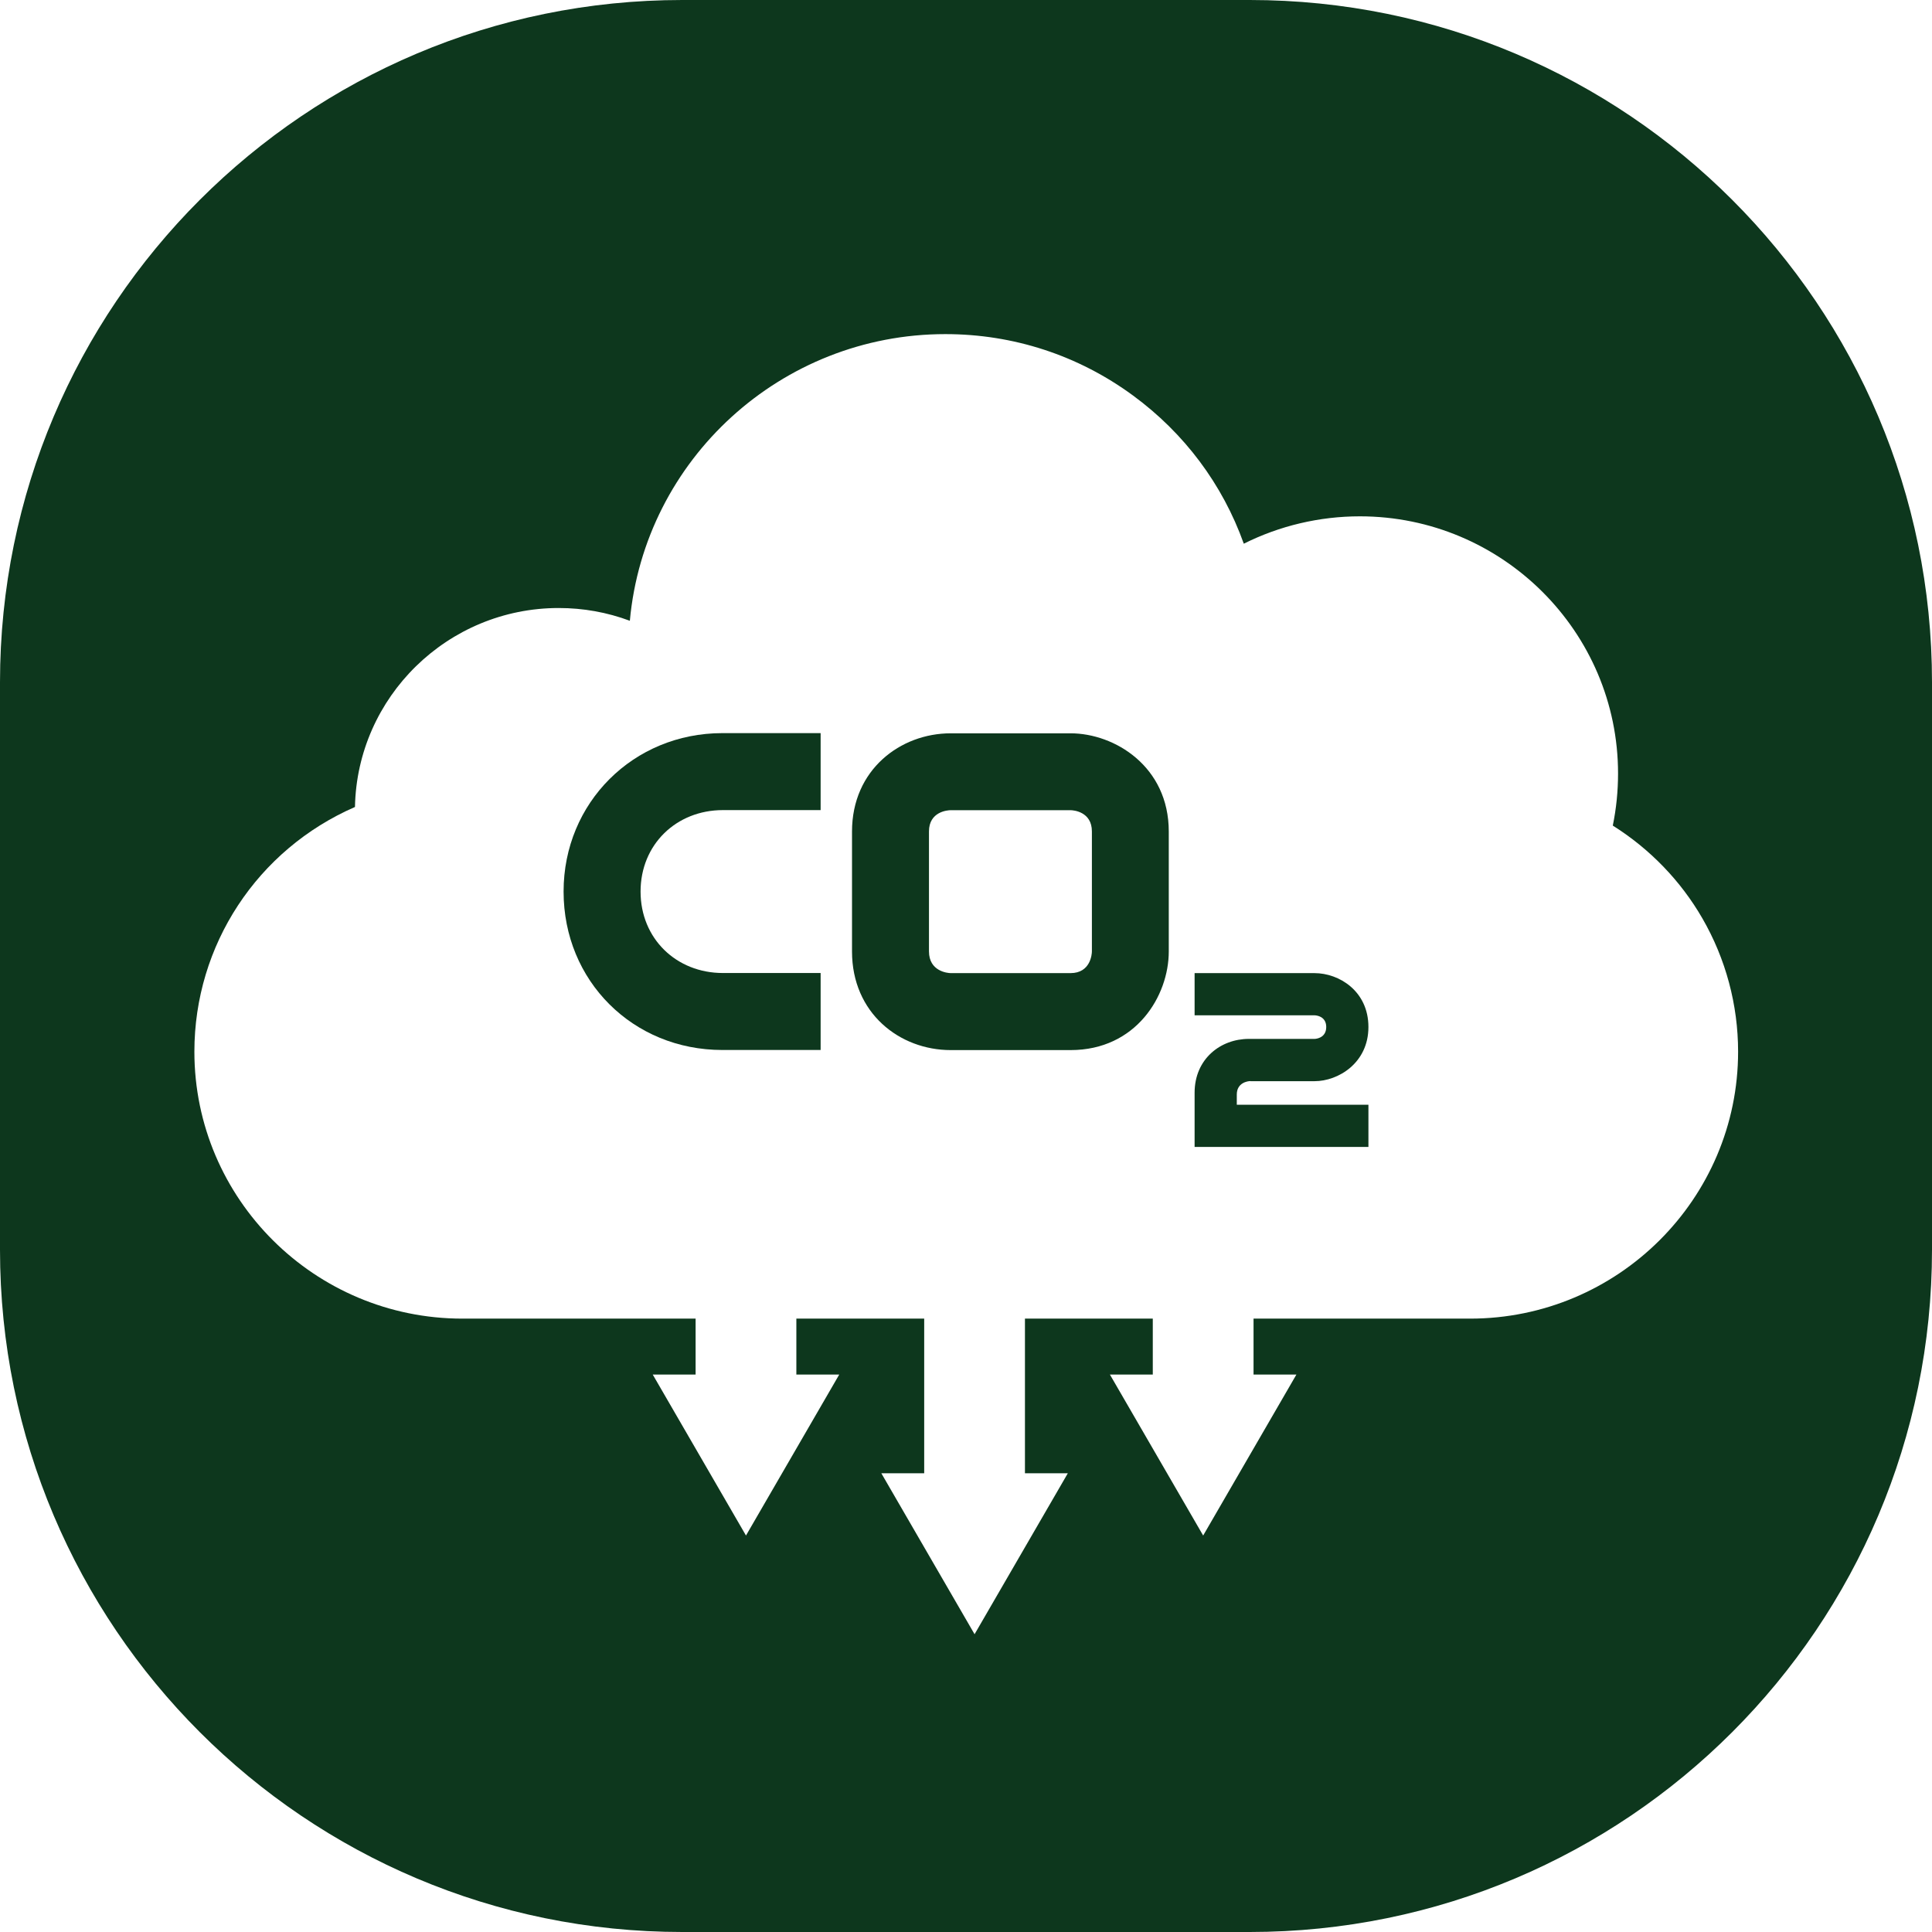 <svg width="160" height="160" viewBox="0 0 160 160" fill="none" xmlns="http://www.w3.org/2000/svg">
<g clip-path="url(#clip0_798_2251)">
<path d="M103.563 89.539H108.865C110.818 89.539 113.327 88.038 113.327 85.052C113.327 82.067 110.882 80.59 108.865 80.59H98.932V84.084H108.865C108.986 84.084 109.833 84.148 109.833 85.052C109.833 85.956 108.994 86.037 108.865 86.037H103.418C101.094 86.037 98.932 87.683 98.932 90.499V94.986H113.327V91.492H102.426V90.644C102.426 89.66 103.329 89.531 103.555 89.531L103.563 89.539Z" fill="#0D371D"/>
<path d="M103.498 0H56.502C25.298 0 0 25.298 0 56.502V103.498C0 134.702 25.298 160 56.502 160H103.498C134.702 160 160 134.702 160 103.498V56.502C160 25.298 134.711 0 103.498 0ZM121.735 109.203H103.813V113.835H107.363L99.641 127.166L91.918 113.835H95.469V109.203H84.882V122.009H88.433L80.71 135.34L72.988 122.009H76.538V109.203H65.951V113.835H69.502L61.779 127.166L54.057 113.835H57.607V109.203H38.297C26.056 109.203 16.098 99.286 16.098 87.093C16.098 78.273 21.303 70.357 29.397 66.831C29.574 57.712 37.079 50.353 46.27 50.353C48.303 50.353 50.28 50.708 52.161 51.41C53.387 38.031 64.709 27.67 78.289 27.67C83.93 27.67 89.304 29.429 93.831 32.754C98.084 35.877 101.247 40.105 103.006 45.027C105.967 43.542 109.276 42.76 112.617 42.76C124.406 42.76 134 52.314 134 64.063C134 65.515 133.855 66.96 133.565 68.372C136.623 70.293 139.189 72.939 140.988 76.062C142.917 79.403 143.942 83.212 143.942 87.093C143.942 99.286 133.984 109.203 121.743 109.203H121.735Z" fill="#0D371D"/>
<path d="M88.659 60.73H78.734C74.578 60.73 70.56 63.732 70.56 68.864V78.798C70.56 83.898 74.497 86.964 78.734 86.964H88.659C94.09 86.964 96.793 82.469 96.793 78.798V68.864C96.793 63.466 92.299 60.73 88.659 60.73ZM90.426 78.79C90.426 79.016 90.314 80.589 88.659 80.589H78.734C78.476 80.589 76.934 80.444 76.934 78.79V68.856C76.934 67.21 78.476 67.097 78.734 67.097H88.659C88.885 67.097 90.426 67.21 90.426 68.856V78.79Z" fill="#0D371D"/>
<path d="M46.674 73.843C46.674 81.226 52.403 86.956 59.827 86.956H67.961V80.581H59.867C56.01 80.581 53.049 77.732 53.049 73.835C53.049 69.937 56.01 67.089 59.867 67.089H67.961V60.714H59.827C52.443 60.714 46.674 66.484 46.674 73.827V73.843Z" fill="#0D371D"/>
</g>
<defs>
<clipPath id="clip0_798_2251">
<rect width="160" height="160" fill="white"/>
</clipPath>
</defs>
</svg>
